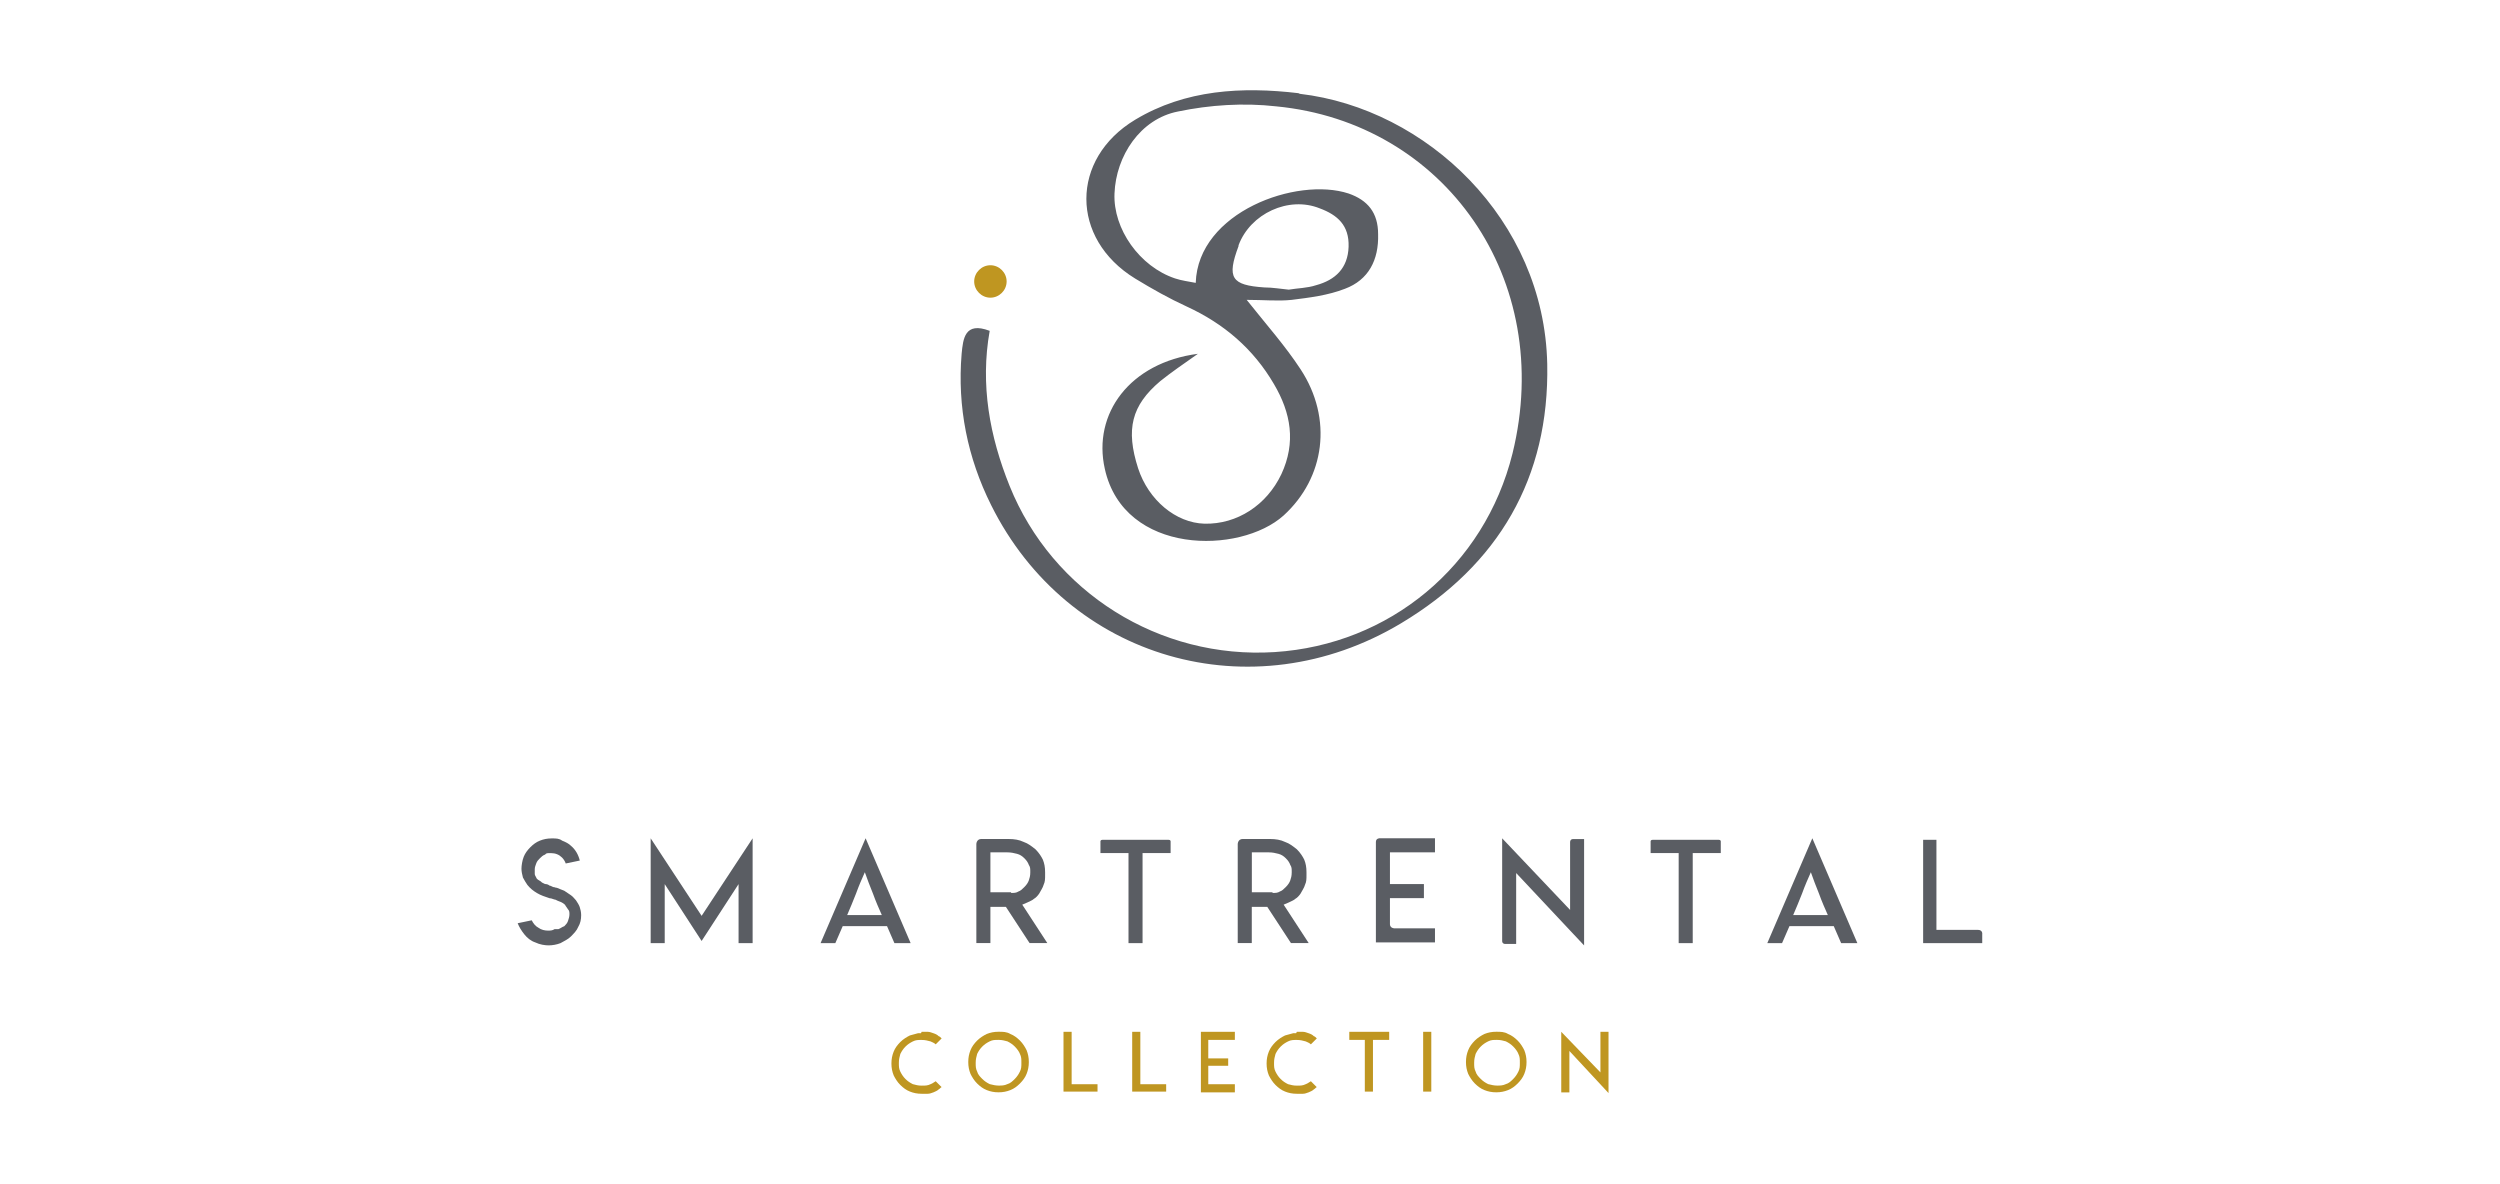 <svg xmlns="http://www.w3.org/2000/svg" id="Capa_1" data-name="Capa 1" viewBox="0 0 460.72 218.2"><defs><style> .cls-1 { fill: #bf9621; } .cls-2 { fill: #5a5d63; } </style></defs><g><path class="cls-2" d="M102.9,171.23c.41-.14.68-.41,1.09-.54.27-.27.54-.54.68-.95s.27-.82.27-1.22,0-.68-.27-.95c-.14-.27-.41-.54-.54-.82-.27-.27-.54-.41-.82-.54-.41-.14-.68-.27-.95-.41-.27,0-.68-.27-1.09-.27-.82-.27-1.63-.54-2.31-.95s-1.22-.82-1.77-1.5c-.27-.41-.54-.82-.82-1.36-.14-.54-.27-1.09-.27-1.63s.14-1.5.41-2.18c.27-.68.68-1.22,1.22-1.77.54-.54,1.09-.95,1.77-1.22s1.36-.41,2.18-.41,1.36,0,1.91.41c.68.27,1.22.54,1.63.95.82.68,1.36,1.63,1.63,2.72l-2.59.54c-.14-.41-.41-.82-.68-1.09-.54-.54-1.22-.82-2.04-.82s-.82,0-1.09.27c-.41.14-.68.41-.95.68s-.54.54-.68.95-.27.68-.27,1.09v.82c0,.27.14.41.27.68,0,.14.27.41.54.54.27.14.41.27.54.41.14,0,.41.27.68.27s.54.14.68.27c.14,0,.41.14.68.27.27,0,.41.14.68.14.41.14.95.41,1.36.54.41.27.82.54,1.22.82.41.27.68.68.95.95.27.41.54.82.68,1.22.14.41.27.95.27,1.5,0,.82-.14,1.5-.54,2.18-.27.68-.82,1.22-1.36,1.77-.54.54-1.22.82-1.91,1.22-.68.27-1.5.41-2.18.41s-1.63-.14-2.45-.54c-.82-.27-1.5-.82-2.04-1.5s-.95-1.36-1.22-2.04l2.59-.54c.27.54.68,1.09,1.22,1.36.54.41,1.22.54,1.77.54.41,0,.82,0,1.22-.27"></path><polygon class="cls-2" points="129.3 168.78 138.7 154.49 138.7 173.81 136.11 173.81 136.11 162.93 129.3 173.41 122.5 162.93 122.5 173.81 119.91 173.81 119.91 154.49 129.3 168.78"></polygon><path class="cls-2" d="M159.38,168.64h3.13c-.54-1.22-1.09-2.45-1.63-3.95-.54-1.36-1.09-2.72-1.5-3.95-.54,1.22-1.09,2.45-1.63,3.95-.54,1.36-1.09,2.72-1.63,3.95h3.27ZM167.55,173.81h-2.72l-1.36-3.13h-8.17l-1.36,3.13h-2.72l8.3-19.33,8.3,19.33h-.27Z"></path><path class="cls-2" d="M186.33,164.56h0c.54,0,.95,0,1.36-.27.41-.14.68-.41,1.09-.82s.68-.82.82-1.22c.14-.41.27-.82.27-1.5s0-.95-.27-1.36c-.14-.41-.41-.82-.82-1.22h0c-.41-.41-.82-.68-1.36-.82s-1.09-.27-1.77-.27h-3.13v7.35h3.81v.14ZM180.89,154.62h5.04c.95,0,1.91.14,2.72.54.82.27,1.5.82,2.18,1.36.68.68,1.09,1.36,1.36,1.91.27.68.41,1.36.41,2.31v.54c0,.68,0,1.22-.27,1.77-.14.54-.54,1.09-.82,1.63-.27.41-.68.82-.95.95-.27.27-.68.41-1.22.68l-.95.41.54.82,4.08,6.26h-3.27l-4.36-6.67h-2.86v6.67h-2.59v-18.24s0-.95.95-.95"></path><path class="cls-2" d="M234.51,164.56h0c.54,0,.95,0,1.36-.27.41-.14.68-.41,1.09-.82s.68-.82.82-1.22c.14-.41.27-.82.27-1.5s0-.95-.27-1.36c-.14-.41-.41-.82-.82-1.22h0c-.41-.41-.82-.68-1.36-.82s-1.09-.27-1.77-.27h-3.13v7.35h3.81v.14ZM229.06,154.62h5.04c.95,0,1.91.14,2.72.54.82.27,1.5.82,2.18,1.36.68.68,1.09,1.36,1.36,1.91.27.68.41,1.36.41,2.31v.54c0,.68,0,1.22-.27,1.77-.14.54-.54,1.09-.82,1.63-.27.41-.68.82-.95.95-.27.27-.68.41-1.22.68l-.95.41.54.82,4.08,6.26h-3.27l-4.36-6.67h-2.86v6.67h-2.59v-18.24s0-.95.95-.95"></path><path class="cls-2" d="M215.73,157.21v-2.18s0-.27-.41-.27h-12.11c-.41,0-.41.27-.41.27v2.18h5.17v16.6h2.59v-16.6h5.17Z"></path><path class="cls-2" d="M317.12,157.21v-2.18s0-.27-.41-.27h-12.11c-.41,0-.41.27-.41.27v2.18h5.17v16.6h2.59v-16.6h5.17Z"></path><path class="cls-2" d="M256.15,170.55v-5.04h6.26v-2.59h-6.26v-5.85h8.3v-2.59h-10.21s-.68,0-.68.68v18.51h10.89v-2.59h-7.49s-.82,0-.82-.82"></path><path class="cls-2" d="M276.83,173.41v-18.92l12.52,13.2v-12.52s0-.54.54-.54h2.04v19.6l-12.52-13.34v13.07h-2.04s-.54,0-.54-.54"></path><path class="cls-2" d="M333.72,168.64h3.13c-.54-1.22-1.09-2.45-1.63-3.95-.54-1.36-1.09-2.72-1.5-3.95-.54,1.22-1.09,2.45-1.63,3.95-.54,1.36-1.09,2.72-1.63,3.95h3.27ZM342.02,173.81h-2.72l-1.36-3.13h-8.17l-1.36,3.13h-2.72l8.3-19.33,8.3,19.33h-.27Z"></path><path class="cls-2" d="M354.41,154.76v19.05h10.89v-1.63s.14-.82-.82-.82h-7.62v-16.6h-2.45"></path><g><path class="cls-2" d="M228.25,45.2c2.18-5.85,9.25-9.12,14.97-6.8,3.27,1.22,5.44,3.13,5.31,7.08s-2.45,6.12-5.99,7.08c-1.63.54-3.4.54-5.04.82-1.5-.14-2.99-.41-4.49-.41-6.12-.41-6.94-1.77-4.76-7.62M239.27,17.17c-10.34-1.22-20.82-.68-30.08,4.9-11.98,7.21-11.98,21.91,0,29.26,3.13,1.91,6.26,3.67,9.53,5.17,6.8,3.13,12.25,7.76,16.06,14.29,3.13,5.31,4.08,10.75,1.36,16.6-2.72,5.72-8.17,9.25-14.15,9.12-5.31-.14-10.34-4.36-12.25-10.21-2.31-7.21-1.22-11.57,4.08-16.06,2.04-1.63,4.22-3.13,6.94-5.04-12.52,1.63-19.46,11.02-17.15,21.23,3.54,15.92,24.91,15.79,32.94,8.57,7.62-6.94,9.12-17.83,3.13-26.95-2.86-4.36-6.26-8.17-9.93-12.79,3.13,0,5.85.27,8.3,0,3.27-.41,6.67-.82,9.8-2.04,4.36-1.63,6.26-5.31,6.12-10.07,0-3.95-1.91-6.26-5.44-7.49-9.53-3.13-27.76,3.4-28.17,16.47-1.36-.27-2.59-.41-3.81-.82-6.53-2.18-11.43-9.12-11.16-15.65.27-6.94,4.76-13.75,11.7-15.11,5.85-1.22,12.11-1.63,18.1-.95,31.03,2.99,51.44,31.85,43.55,63.96-5.17,20.82-22.73,35.25-43.82,36.61-21.23,1.36-40.96-11.02-48.86-30.62-3.67-9.12-5.44-18.65-3.67-28.58-4.63-1.77-4.9,1.5-5.17,4.22-.82,9.8,1.09,19.19,5.44,27.9,14.15,28.44,48.04,38.24,75.53,21.78,17.96-10.75,27.36-26.81,26.95-47.77-.54-26.67-22.32-47.09-45.59-49.81"></path><path class="cls-1" d="M182.52,48.88c1.63,0,2.99,1.36,2.99,2.99s-1.36,2.99-2.99,2.99-2.99-1.36-2.99-2.99,1.36-2.99,2.99-2.99"></path></g></g><g><path class="cls-1" d="M169.86,190.15h1.09c.41,0,.68.14,1.09.27.41.14.68.27.95.54.14,0,.41.27.54.41l-1.09,1.09c-.27-.27-.68-.41-.95-.54-.54-.14-.95-.27-1.63-.27s-1.09,0-1.63.27c-.54.27-.95.54-1.36.95s-.68.82-.95,1.36h0c-.14.54-.27.95-.27,1.63s0,1.09.27,1.63.54.95.95,1.36c.41.41.82.68,1.36.95.54.14.95.27,1.63.27s1.09,0,1.63-.27c.41-.14.68-.41.95-.54l1.09,1.09c-.14,0-.27.27-.54.41-.27.27-.68.41-.95.54-.41.14-.68.27-1.09.27h-1.09c-.82,0-1.5-.14-2.18-.41s-1.22-.68-1.77-1.22-.95-1.22-1.22-1.77c-.27-.68-.41-1.36-.41-2.18s.14-1.5.41-2.18c.27-.68.68-1.22,1.22-1.77.54-.54,1.22-.95,1.77-1.22.54-.14.95-.27,1.5-.41h.54l.14-.27Z"></path><path class="cls-1" d="M182.39,191.91c-.54.27-.95.54-1.36.95s-.68.82-.95,1.36c-.14.54-.27.95-.27,1.63s0,1.09.27,1.63c.14.54.54.95.95,1.36.41.41.82.68,1.36.95.54.14,1.09.27,1.63.27s1.09,0,1.63-.27c.54-.14.95-.54,1.36-.95s.68-.82.95-1.36.27-.95.27-1.63,0-1.09-.27-1.63c-.14-.41-.54-.95-.95-1.36-.41-.41-.82-.68-1.36-.95-.54-.14-.95-.27-1.63-.27s-1.09,0-1.63.27M186.2,190.55c.68.27,1.22.68,1.77,1.22.54.54.95,1.22,1.22,1.77.27.68.41,1.36.41,2.18s-.14,1.5-.41,2.18c-.27.68-.68,1.22-1.22,1.77-.54.54-1.09.95-1.77,1.22s-1.36.41-2.18.41-1.5-.14-2.18-.41-1.22-.68-1.77-1.22-.95-1.22-1.22-1.77c-.27-.68-.41-1.36-.41-2.18s.14-1.5.41-2.18c.27-.68.68-1.22,1.22-1.77.54-.54,1.22-.95,1.77-1.22.68-.27,1.36-.41,2.18-.41s1.5,0,2.18.41"></path><polygon class="cls-1" points="197.49 190.15 197.49 199.26 197.49 199.81 197.9 199.81 202.26 199.81 202.26 201.17 195.99 201.17 195.99 190.15 197.49 190.15"></polygon><polygon class="cls-1" points="210.15 190.15 210.15 199.26 210.15 199.81 210.56 199.81 214.91 199.81 214.91 201.17 208.65 201.17 208.65 190.15 210.15 190.15"></polygon><polygon class="cls-1" points="227.57 190.15 227.57 191.64 223.21 191.64 222.67 191.64 222.67 192.05 222.67 194.5 222.67 195.05 223.21 195.05 226.34 195.05 226.34 196.41 223.21 196.41 222.67 196.41 222.67 196.95 222.67 199.26 222.67 199.81 223.21 199.81 227.57 199.81 227.57 201.31 223.21 201.31 221.31 201.31 221.31 190.15 227.57 190.15"></polygon><path class="cls-1" d="M239,190.15h1.09c.41,0,.68.14,1.09.27.41.14.68.27.95.54.14,0,.41.27.54.41l-1.09,1.09c-.27-.27-.68-.41-.95-.54-.54-.14-.95-.27-1.63-.27s-1.09,0-1.63.27-.95.54-1.36.95-.68.82-.95,1.36h0c-.14.54-.27.95-.27,1.63s0,1.09.27,1.63c.27.54.54.95.95,1.36s.82.68,1.36.95c.54.14.95.27,1.63.27s1.09,0,1.63-.27c.41-.14.68-.41.95-.54l1.09,1.09c-.14,0-.27.27-.54.41-.27.27-.68.41-.95.54-.41.14-.68.27-1.09.27h-1.09c-.82,0-1.5-.14-2.18-.41s-1.22-.68-1.77-1.22c-.54-.54-.95-1.22-1.22-1.77-.27-.68-.41-1.36-.41-2.18s.14-1.5.41-2.18.68-1.22,1.22-1.77c.54-.54,1.22-.95,1.77-1.22.54-.14.95-.27,1.5-.41h.54l.14-.27Z"></path><polygon class="cls-1" points="253.43 190.15 256.01 190.15 256.01 191.64 253.43 191.64 253.02 191.64 253.02 192.05 253.02 201.17 251.52 201.17 251.52 192.05 251.52 191.64 251.11 191.64 248.66 191.64 248.66 190.15 251.11 190.15 253.43 190.15"></polygon><rect class="cls-1" x="262.27" y="190.15" width="1.5" height="11.02"></rect><path class="cls-1" d="M274.25,191.91c-.54.27-.95.54-1.36.95s-.68.82-.95,1.36c-.14.54-.27.95-.27,1.63s0,1.09.27,1.63c.14.54.54.95.95,1.36s.82.68,1.36.95c.54.14,1.09.27,1.63.27s1.09,0,1.63-.27c.54-.14.95-.54,1.36-.95s.68-.82.95-1.36.27-.95.27-1.63,0-1.09-.27-1.63c-.14-.41-.54-.95-.95-1.36s-.82-.68-1.36-.95c-.54-.14-.95-.27-1.63-.27s-1.09,0-1.63.27M277.92,190.55c.68.27,1.22.68,1.77,1.22.54.54.95,1.22,1.22,1.77.27.68.41,1.36.41,2.18s-.14,1.5-.41,2.18-.68,1.22-1.22,1.77c-.54.54-1.09.95-1.77,1.22s-1.36.41-2.18.41-1.5-.14-2.18-.41-1.22-.68-1.77-1.22c-.54-.54-.95-1.22-1.22-1.77-.27-.68-.41-1.36-.41-2.18s.14-1.5.41-2.18.68-1.22,1.22-1.77c.54-.54,1.22-.95,1.77-1.22.68-.27,1.36-.41,2.18-.41s1.5,0,2.18.41"></path><polygon class="cls-1" points="294.94 197.63 294.94 196.41 294.94 190.15 296.43 190.15 296.43 201.44 289.22 193.68 289.22 194.64 289.22 201.31 287.72 201.31 287.72 190.15 294.94 197.63"></polygon></g></svg>